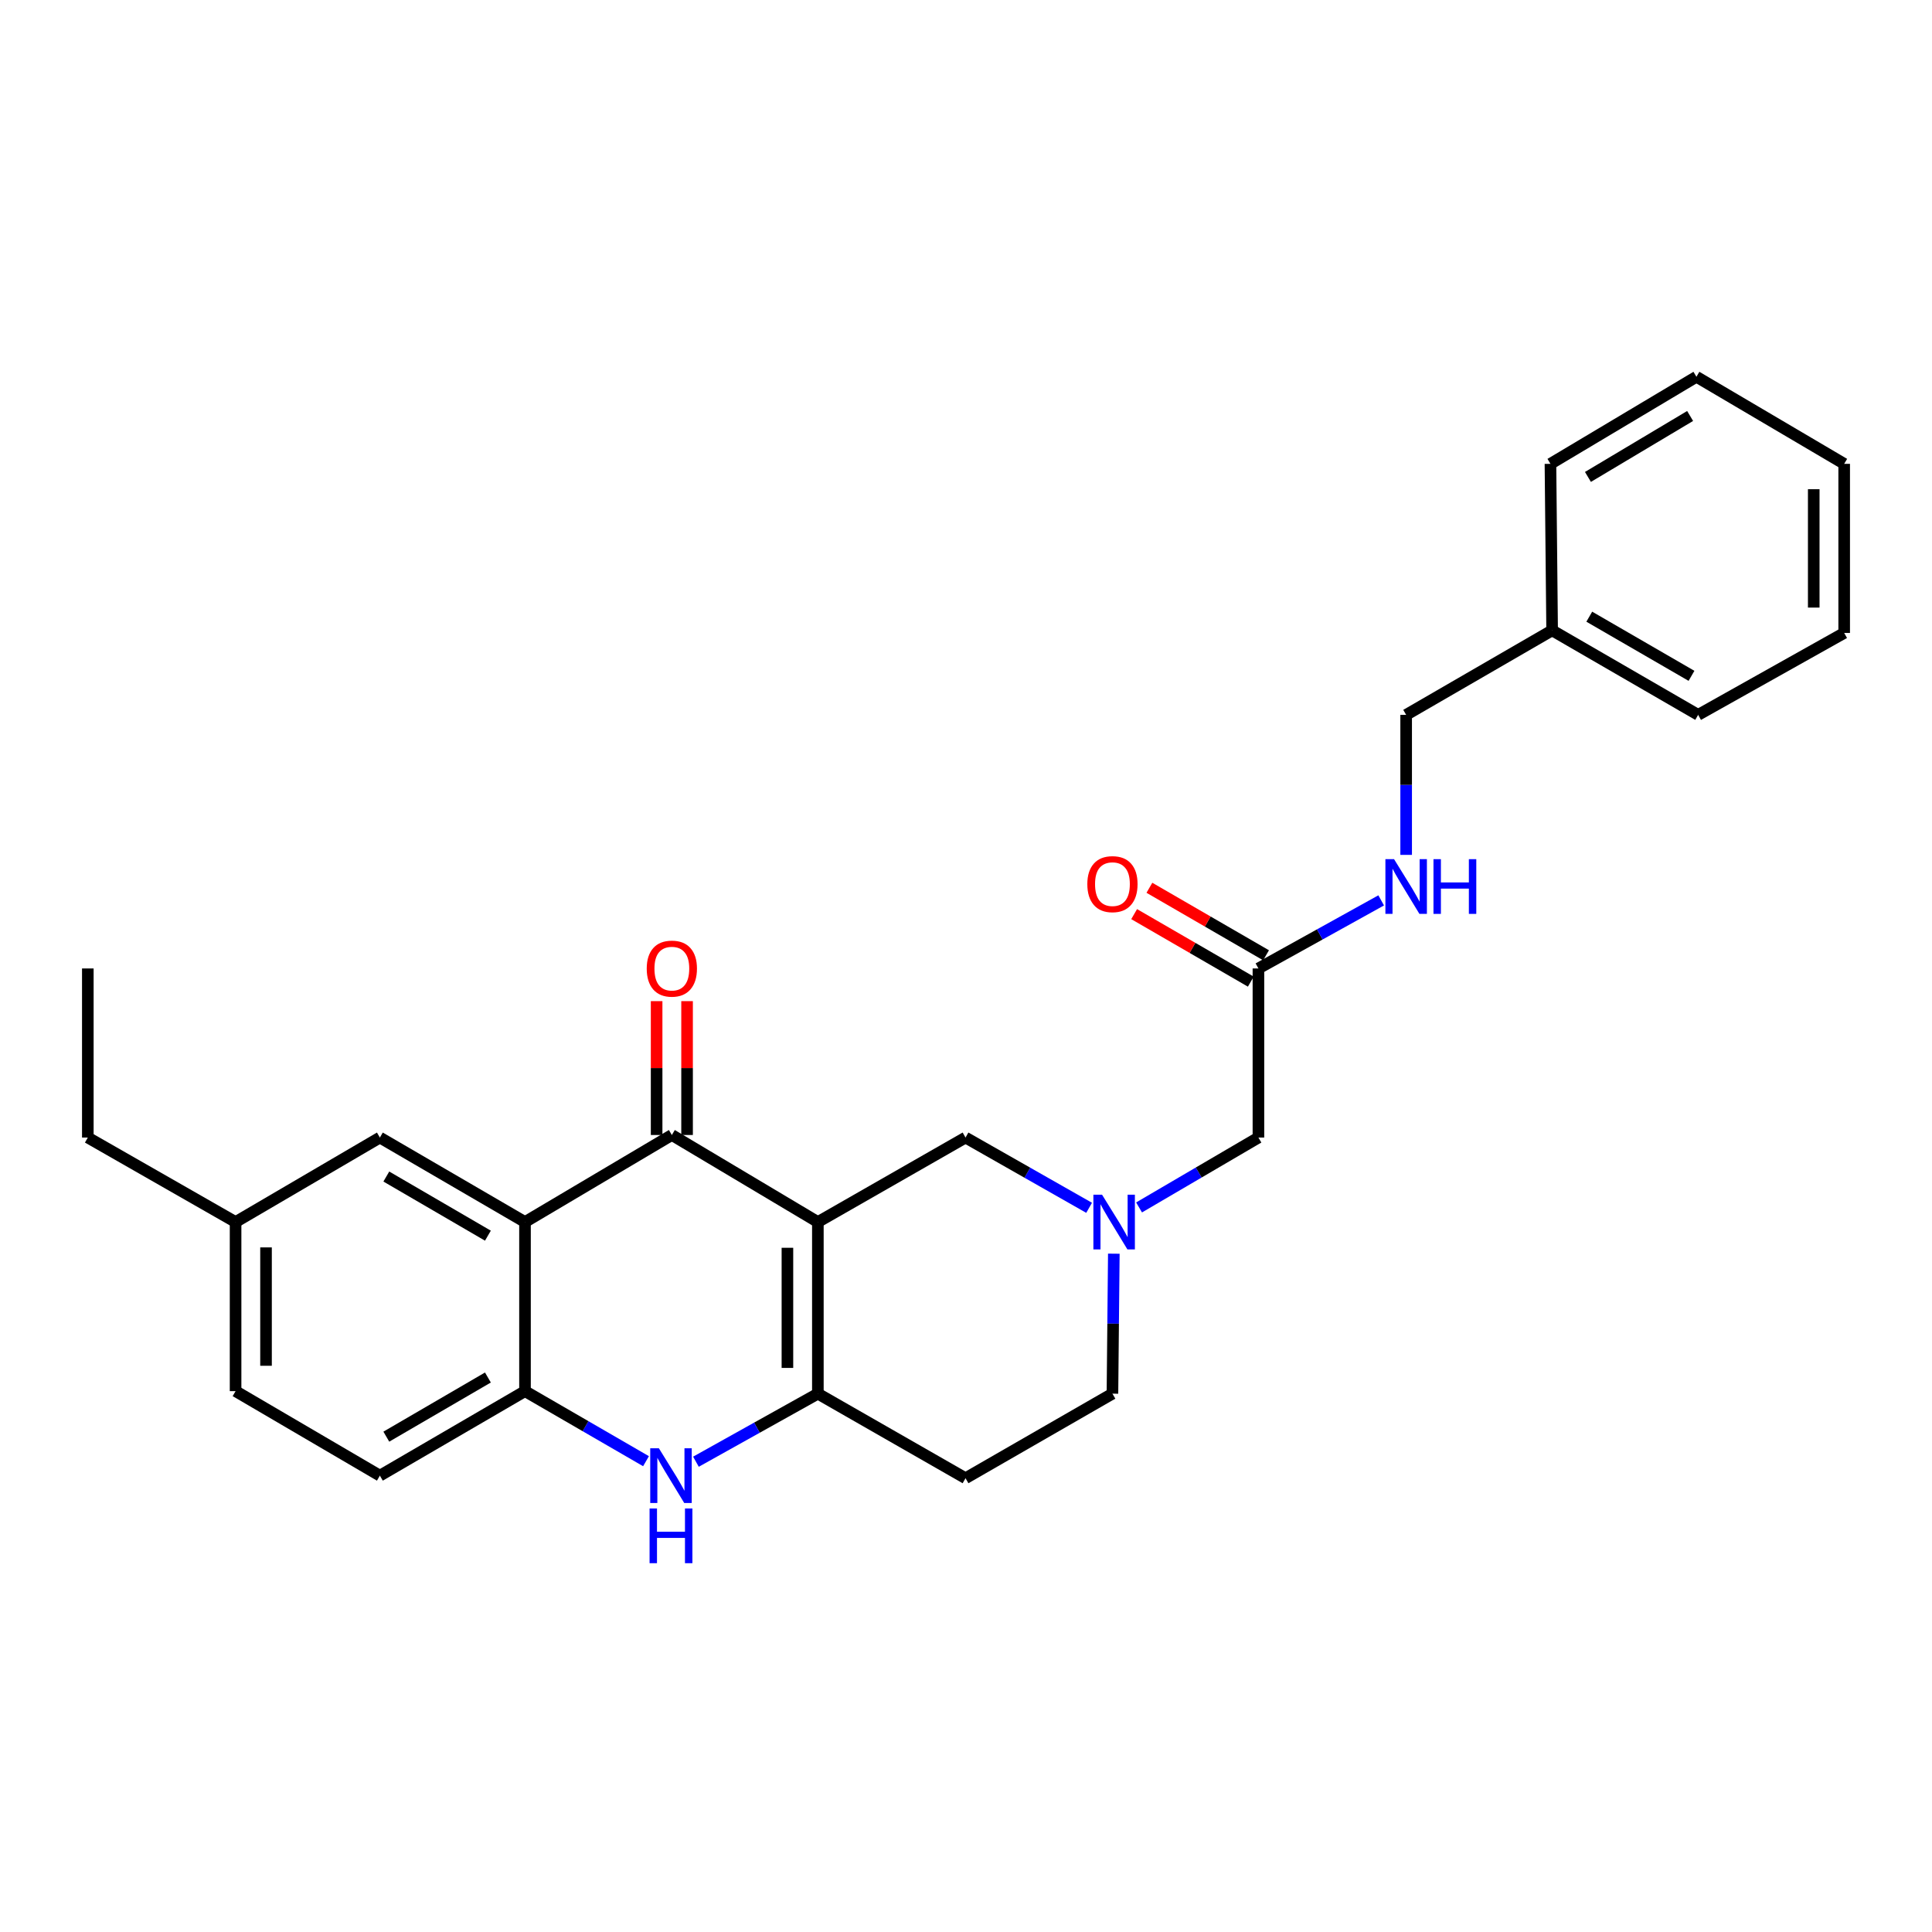 <?xml version='1.0' encoding='iso-8859-1'?>
<svg version='1.1' baseProfile='full'
              xmlns='http://www.w3.org/2000/svg'
                      xmlns:rdkit='http://www.rdkit.org/xml'
                      xmlns:xlink='http://www.w3.org/1999/xlink'
                  xml:space='preserve'
width='1000px' height='1000px' viewBox='0 0 1000 1000'>
<!-- END OF HEADER -->
<rect style='opacity:1.0;fill:#FFFFFF;stroke:none' width='1000' height='1000' x='0' y='0'> </rect>
<path class='bond-0' d='M 423.326,632.524 L 347.747,587.472' style='fill:none;fill-rule:evenodd;stroke:#000000;stroke-width:6px;stroke-linecap:butt;stroke-linejoin:miter;stroke-opacity:1' />
<path class='bond-1' d='M 423.326,632.524 L 423.326,721.358' style='fill:none;fill-rule:evenodd;stroke:#000000;stroke-width:6px;stroke-linecap:butt;stroke-linejoin:miter;stroke-opacity:1' />
<path class='bond-1' d='M 407.568,645.849 L 407.568,708.033' style='fill:none;fill-rule:evenodd;stroke:#000000;stroke-width:6px;stroke-linecap:butt;stroke-linejoin:miter;stroke-opacity:1' />
<path class='bond-6' d='M 423.326,632.524 L 499.755,588.794' style='fill:none;fill-rule:evenodd;stroke:#000000;stroke-width:6px;stroke-linecap:butt;stroke-linejoin:miter;stroke-opacity:1' />
<path class='bond-2' d='M 347.747,587.472 L 271.738,632.524' style='fill:none;fill-rule:evenodd;stroke:#000000;stroke-width:6px;stroke-linecap:butt;stroke-linejoin:miter;stroke-opacity:1' />
<path class='bond-10' d='M 355.626,587.472 L 355.626,552.83' style='fill:none;fill-rule:evenodd;stroke:#000000;stroke-width:6px;stroke-linecap:butt;stroke-linejoin:miter;stroke-opacity:1' />
<path class='bond-10' d='M 355.626,552.83 L 355.626,518.188' style='fill:none;fill-rule:evenodd;stroke:#FF0000;stroke-width:6px;stroke-linecap:butt;stroke-linejoin:miter;stroke-opacity:1' />
<path class='bond-10' d='M 339.867,587.472 L 339.867,552.83' style='fill:none;fill-rule:evenodd;stroke:#000000;stroke-width:6px;stroke-linecap:butt;stroke-linejoin:miter;stroke-opacity:1' />
<path class='bond-10' d='M 339.867,552.83 L 339.867,518.188' style='fill:none;fill-rule:evenodd;stroke:#FF0000;stroke-width:6px;stroke-linecap:butt;stroke-linejoin:miter;stroke-opacity:1' />
<path class='bond-3' d='M 423.326,721.358 L 391.771,738.97' style='fill:none;fill-rule:evenodd;stroke:#000000;stroke-width:6px;stroke-linecap:butt;stroke-linejoin:miter;stroke-opacity:1' />
<path class='bond-3' d='M 391.771,738.97 L 360.217,756.583' style='fill:none;fill-rule:evenodd;stroke:#0000FF;stroke-width:6px;stroke-linecap:butt;stroke-linejoin:miter;stroke-opacity:1' />
<path class='bond-7' d='M 423.326,721.358 L 499.755,765.123' style='fill:none;fill-rule:evenodd;stroke:#000000;stroke-width:6px;stroke-linecap:butt;stroke-linejoin:miter;stroke-opacity:1' />
<path class='bond-9' d='M 271.738,632.524 L 196.622,588.794' style='fill:none;fill-rule:evenodd;stroke:#000000;stroke-width:6px;stroke-linecap:butt;stroke-linejoin:miter;stroke-opacity:1' />
<path class='bond-9' d='M 252.542,639.583 L 199.961,608.972' style='fill:none;fill-rule:evenodd;stroke:#000000;stroke-width:6px;stroke-linecap:butt;stroke-linejoin:miter;stroke-opacity:1' />
<path class='bond-28' d='M 271.738,632.524 L 271.738,720.054' style='fill:none;fill-rule:evenodd;stroke:#000000;stroke-width:6px;stroke-linecap:butt;stroke-linejoin:miter;stroke-opacity:1' />
<path class='bond-4' d='M 334.377,756.312 L 303.058,738.183' style='fill:none;fill-rule:evenodd;stroke:#0000FF;stroke-width:6px;stroke-linecap:butt;stroke-linejoin:miter;stroke-opacity:1' />
<path class='bond-4' d='M 303.058,738.183 L 271.738,720.054' style='fill:none;fill-rule:evenodd;stroke:#000000;stroke-width:6px;stroke-linecap:butt;stroke-linejoin:miter;stroke-opacity:1' />
<path class='bond-13' d='M 271.738,720.054 L 196.622,763.792' style='fill:none;fill-rule:evenodd;stroke:#000000;stroke-width:6px;stroke-linecap:butt;stroke-linejoin:miter;stroke-opacity:1' />
<path class='bond-13' d='M 252.541,712.996 L 199.96,743.613' style='fill:none;fill-rule:evenodd;stroke:#000000;stroke-width:6px;stroke-linecap:butt;stroke-linejoin:miter;stroke-opacity:1' />
<path class='bond-5' d='M 563.722,625.16 L 531.738,606.977' style='fill:none;fill-rule:evenodd;stroke:#0000FF;stroke-width:6px;stroke-linecap:butt;stroke-linejoin:miter;stroke-opacity:1' />
<path class='bond-5' d='M 531.738,606.977 L 499.755,588.794' style='fill:none;fill-rule:evenodd;stroke:#000000;stroke-width:6px;stroke-linecap:butt;stroke-linejoin:miter;stroke-opacity:1' />
<path class='bond-12' d='M 589.578,624.969 L 620.469,606.881' style='fill:none;fill-rule:evenodd;stroke:#0000FF;stroke-width:6px;stroke-linecap:butt;stroke-linejoin:miter;stroke-opacity:1' />
<path class='bond-12' d='M 620.469,606.881 L 651.36,588.794' style='fill:none;fill-rule:evenodd;stroke:#000000;stroke-width:6px;stroke-linecap:butt;stroke-linejoin:miter;stroke-opacity:1' />
<path class='bond-14' d='M 576.512,648.905 L 576.155,685.131' style='fill:none;fill-rule:evenodd;stroke:#0000FF;stroke-width:6px;stroke-linecap:butt;stroke-linejoin:miter;stroke-opacity:1' />
<path class='bond-14' d='M 576.155,685.131 L 575.798,721.358' style='fill:none;fill-rule:evenodd;stroke:#000000;stroke-width:6px;stroke-linecap:butt;stroke-linejoin:miter;stroke-opacity:1' />
<path class='bond-27' d='M 499.755,765.123 L 575.798,721.358' style='fill:none;fill-rule:evenodd;stroke:#000000;stroke-width:6px;stroke-linecap:butt;stroke-linejoin:miter;stroke-opacity:1' />
<path class='bond-8' d='M 651.36,501.273 L 651.36,588.794' style='fill:none;fill-rule:evenodd;stroke:#000000;stroke-width:6px;stroke-linecap:butt;stroke-linejoin:miter;stroke-opacity:1' />
<path class='bond-11' d='M 651.36,501.273 L 683.129,483.653' style='fill:none;fill-rule:evenodd;stroke:#000000;stroke-width:6px;stroke-linecap:butt;stroke-linejoin:miter;stroke-opacity:1' />
<path class='bond-11' d='M 683.129,483.653 L 714.898,466.034' style='fill:none;fill-rule:evenodd;stroke:#0000FF;stroke-width:6px;stroke-linecap:butt;stroke-linejoin:miter;stroke-opacity:1' />
<path class='bond-15' d='M 655.307,494.453 L 625.117,476.982' style='fill:none;fill-rule:evenodd;stroke:#000000;stroke-width:6px;stroke-linecap:butt;stroke-linejoin:miter;stroke-opacity:1' />
<path class='bond-15' d='M 625.117,476.982 L 594.928,459.51' style='fill:none;fill-rule:evenodd;stroke:#FF0000;stroke-width:6px;stroke-linecap:butt;stroke-linejoin:miter;stroke-opacity:1' />
<path class='bond-15' d='M 647.414,508.093 L 617.224,490.621' style='fill:none;fill-rule:evenodd;stroke:#000000;stroke-width:6px;stroke-linecap:butt;stroke-linejoin:miter;stroke-opacity:1' />
<path class='bond-15' d='M 617.224,490.621 L 587.034,473.149' style='fill:none;fill-rule:evenodd;stroke:#FF0000;stroke-width:6px;stroke-linecap:butt;stroke-linejoin:miter;stroke-opacity:1' />
<path class='bond-16' d='M 196.622,588.794 L 121.936,632.524' style='fill:none;fill-rule:evenodd;stroke:#000000;stroke-width:6px;stroke-linecap:butt;stroke-linejoin:miter;stroke-opacity:1' />
<path class='bond-17' d='M 727.824,442.484 L 727.824,406.249' style='fill:none;fill-rule:evenodd;stroke:#0000FF;stroke-width:6px;stroke-linecap:butt;stroke-linejoin:miter;stroke-opacity:1' />
<path class='bond-17' d='M 727.824,406.249 L 727.824,370.013' style='fill:none;fill-rule:evenodd;stroke:#000000;stroke-width:6px;stroke-linecap:butt;stroke-linejoin:miter;stroke-opacity:1' />
<path class='bond-18' d='M 196.622,763.792 L 121.936,720.054' style='fill:none;fill-rule:evenodd;stroke:#000000;stroke-width:6px;stroke-linecap:butt;stroke-linejoin:miter;stroke-opacity:1' />
<path class='bond-20' d='M 121.936,632.524 L 45.455,588.794' style='fill:none;fill-rule:evenodd;stroke:#000000;stroke-width:6px;stroke-linecap:butt;stroke-linejoin:miter;stroke-opacity:1' />
<path class='bond-29' d='M 121.936,632.524 L 121.936,720.054' style='fill:none;fill-rule:evenodd;stroke:#000000;stroke-width:6px;stroke-linecap:butt;stroke-linejoin:miter;stroke-opacity:1' />
<path class='bond-29' d='M 137.694,645.653 L 137.694,706.924' style='fill:none;fill-rule:evenodd;stroke:#000000;stroke-width:6px;stroke-linecap:butt;stroke-linejoin:miter;stroke-opacity:1' />
<path class='bond-19' d='M 727.824,370.013 L 803.378,326.275' style='fill:none;fill-rule:evenodd;stroke:#000000;stroke-width:6px;stroke-linecap:butt;stroke-linejoin:miter;stroke-opacity:1' />
<path class='bond-21' d='M 803.378,326.275 L 878.957,370.013' style='fill:none;fill-rule:evenodd;stroke:#000000;stroke-width:6px;stroke-linecap:butt;stroke-linejoin:miter;stroke-opacity:1' />
<path class='bond-21' d='M 822.608,319.196 L 875.513,349.813' style='fill:none;fill-rule:evenodd;stroke:#000000;stroke-width:6px;stroke-linecap:butt;stroke-linejoin:miter;stroke-opacity:1' />
<path class='bond-22' d='M 803.378,326.275 L 802.511,240.084' style='fill:none;fill-rule:evenodd;stroke:#000000;stroke-width:6px;stroke-linecap:butt;stroke-linejoin:miter;stroke-opacity:1' />
<path class='bond-23' d='M 45.455,588.794 L 45.455,501.273' style='fill:none;fill-rule:evenodd;stroke:#000000;stroke-width:6px;stroke-linecap:butt;stroke-linejoin:miter;stroke-opacity:1' />
<path class='bond-24' d='M 878.957,370.013 L 954.545,327.614' style='fill:none;fill-rule:evenodd;stroke:#000000;stroke-width:6px;stroke-linecap:butt;stroke-linejoin:miter;stroke-opacity:1' />
<path class='bond-25' d='M 802.511,240.084 L 878.064,195.015' style='fill:none;fill-rule:evenodd;stroke:#000000;stroke-width:6px;stroke-linecap:butt;stroke-linejoin:miter;stroke-opacity:1' />
<path class='bond-25' d='M 821.917,246.858 L 874.804,215.309' style='fill:none;fill-rule:evenodd;stroke:#000000;stroke-width:6px;stroke-linecap:butt;stroke-linejoin:miter;stroke-opacity:1' />
<path class='bond-30' d='M 954.545,327.614 L 954.545,240.084' style='fill:none;fill-rule:evenodd;stroke:#000000;stroke-width:6px;stroke-linecap:butt;stroke-linejoin:miter;stroke-opacity:1' />
<path class='bond-30' d='M 938.787,314.485 L 938.787,253.214' style='fill:none;fill-rule:evenodd;stroke:#000000;stroke-width:6px;stroke-linecap:butt;stroke-linejoin:miter;stroke-opacity:1' />
<path class='bond-26' d='M 878.064,195.015 L 954.545,240.084' style='fill:none;fill-rule:evenodd;stroke:#000000;stroke-width:6px;stroke-linecap:butt;stroke-linejoin:miter;stroke-opacity:1' />
<path  class='atom-4' d='M 341.04 749.632
L 350.32 764.632
Q 351.24 766.112, 352.72 768.792
Q 354.2 771.472, 354.28 771.632
L 354.28 749.632
L 358.04 749.632
L 358.04 777.952
L 354.16 777.952
L 344.2 761.552
Q 343.04 759.632, 341.8 757.432
Q 340.6 755.232, 340.24 754.552
L 340.24 777.952
L 336.56 777.952
L 336.56 749.632
L 341.04 749.632
' fill='#0000FF'/>
<path  class='atom-4' d='M 336.22 780.784
L 340.06 780.784
L 340.06 792.824
L 354.54 792.824
L 354.54 780.784
L 358.38 780.784
L 358.38 809.104
L 354.54 809.104
L 354.54 796.024
L 340.06 796.024
L 340.06 809.104
L 336.22 809.104
L 336.22 780.784
' fill='#0000FF'/>
<path  class='atom-6' d='M 570.414 618.364
L 579.694 633.364
Q 580.614 634.844, 582.094 637.524
Q 583.574 640.204, 583.654 640.364
L 583.654 618.364
L 587.414 618.364
L 587.414 646.684
L 583.534 646.684
L 573.574 630.284
Q 572.414 628.364, 571.174 626.164
Q 569.974 623.964, 569.614 623.284
L 569.614 646.684
L 565.934 646.684
L 565.934 618.364
L 570.414 618.364
' fill='#0000FF'/>
<path  class='atom-11' d='M 334.747 501.353
Q 334.747 494.553, 338.107 490.753
Q 341.467 486.953, 347.747 486.953
Q 354.027 486.953, 357.387 490.753
Q 360.747 494.553, 360.747 501.353
Q 360.747 508.233, 357.347 512.153
Q 353.947 516.033, 347.747 516.033
Q 341.507 516.033, 338.107 512.153
Q 334.747 508.273, 334.747 501.353
M 347.747 512.833
Q 352.067 512.833, 354.387 509.953
Q 356.747 507.033, 356.747 501.353
Q 356.747 495.793, 354.387 492.993
Q 352.067 490.153, 347.747 490.153
Q 343.427 490.153, 341.067 492.953
Q 338.747 495.753, 338.747 501.353
Q 338.747 507.073, 341.067 509.953
Q 343.427 512.833, 347.747 512.833
' fill='#FF0000'/>
<path  class='atom-12' d='M 721.564 444.705
L 730.844 459.705
Q 731.764 461.185, 733.244 463.865
Q 734.724 466.545, 734.804 466.705
L 734.804 444.705
L 738.564 444.705
L 738.564 473.025
L 734.684 473.025
L 724.724 456.625
Q 723.564 454.705, 722.324 452.505
Q 721.124 450.305, 720.764 449.625
L 720.764 473.025
L 717.084 473.025
L 717.084 444.705
L 721.564 444.705
' fill='#0000FF'/>
<path  class='atom-12' d='M 741.964 444.705
L 745.804 444.705
L 745.804 456.745
L 760.284 456.745
L 760.284 444.705
L 764.124 444.705
L 764.124 473.025
L 760.284 473.025
L 760.284 459.945
L 745.804 459.945
L 745.804 473.025
L 741.964 473.025
L 741.964 444.705
' fill='#0000FF'/>
<path  class='atom-16' d='M 562.798 457.623
Q 562.798 450.823, 566.158 447.023
Q 569.518 443.223, 575.798 443.223
Q 582.078 443.223, 585.438 447.023
Q 588.798 450.823, 588.798 457.623
Q 588.798 464.503, 585.398 468.423
Q 581.998 472.303, 575.798 472.303
Q 569.558 472.303, 566.158 468.423
Q 562.798 464.543, 562.798 457.623
M 575.798 469.103
Q 580.118 469.103, 582.438 466.223
Q 584.798 463.303, 584.798 457.623
Q 584.798 452.063, 582.438 449.263
Q 580.118 446.423, 575.798 446.423
Q 571.478 446.423, 569.118 449.223
Q 566.798 452.023, 566.798 457.623
Q 566.798 463.343, 569.118 466.223
Q 571.478 469.103, 575.798 469.103
' fill='#FF0000'/>
</svg>
